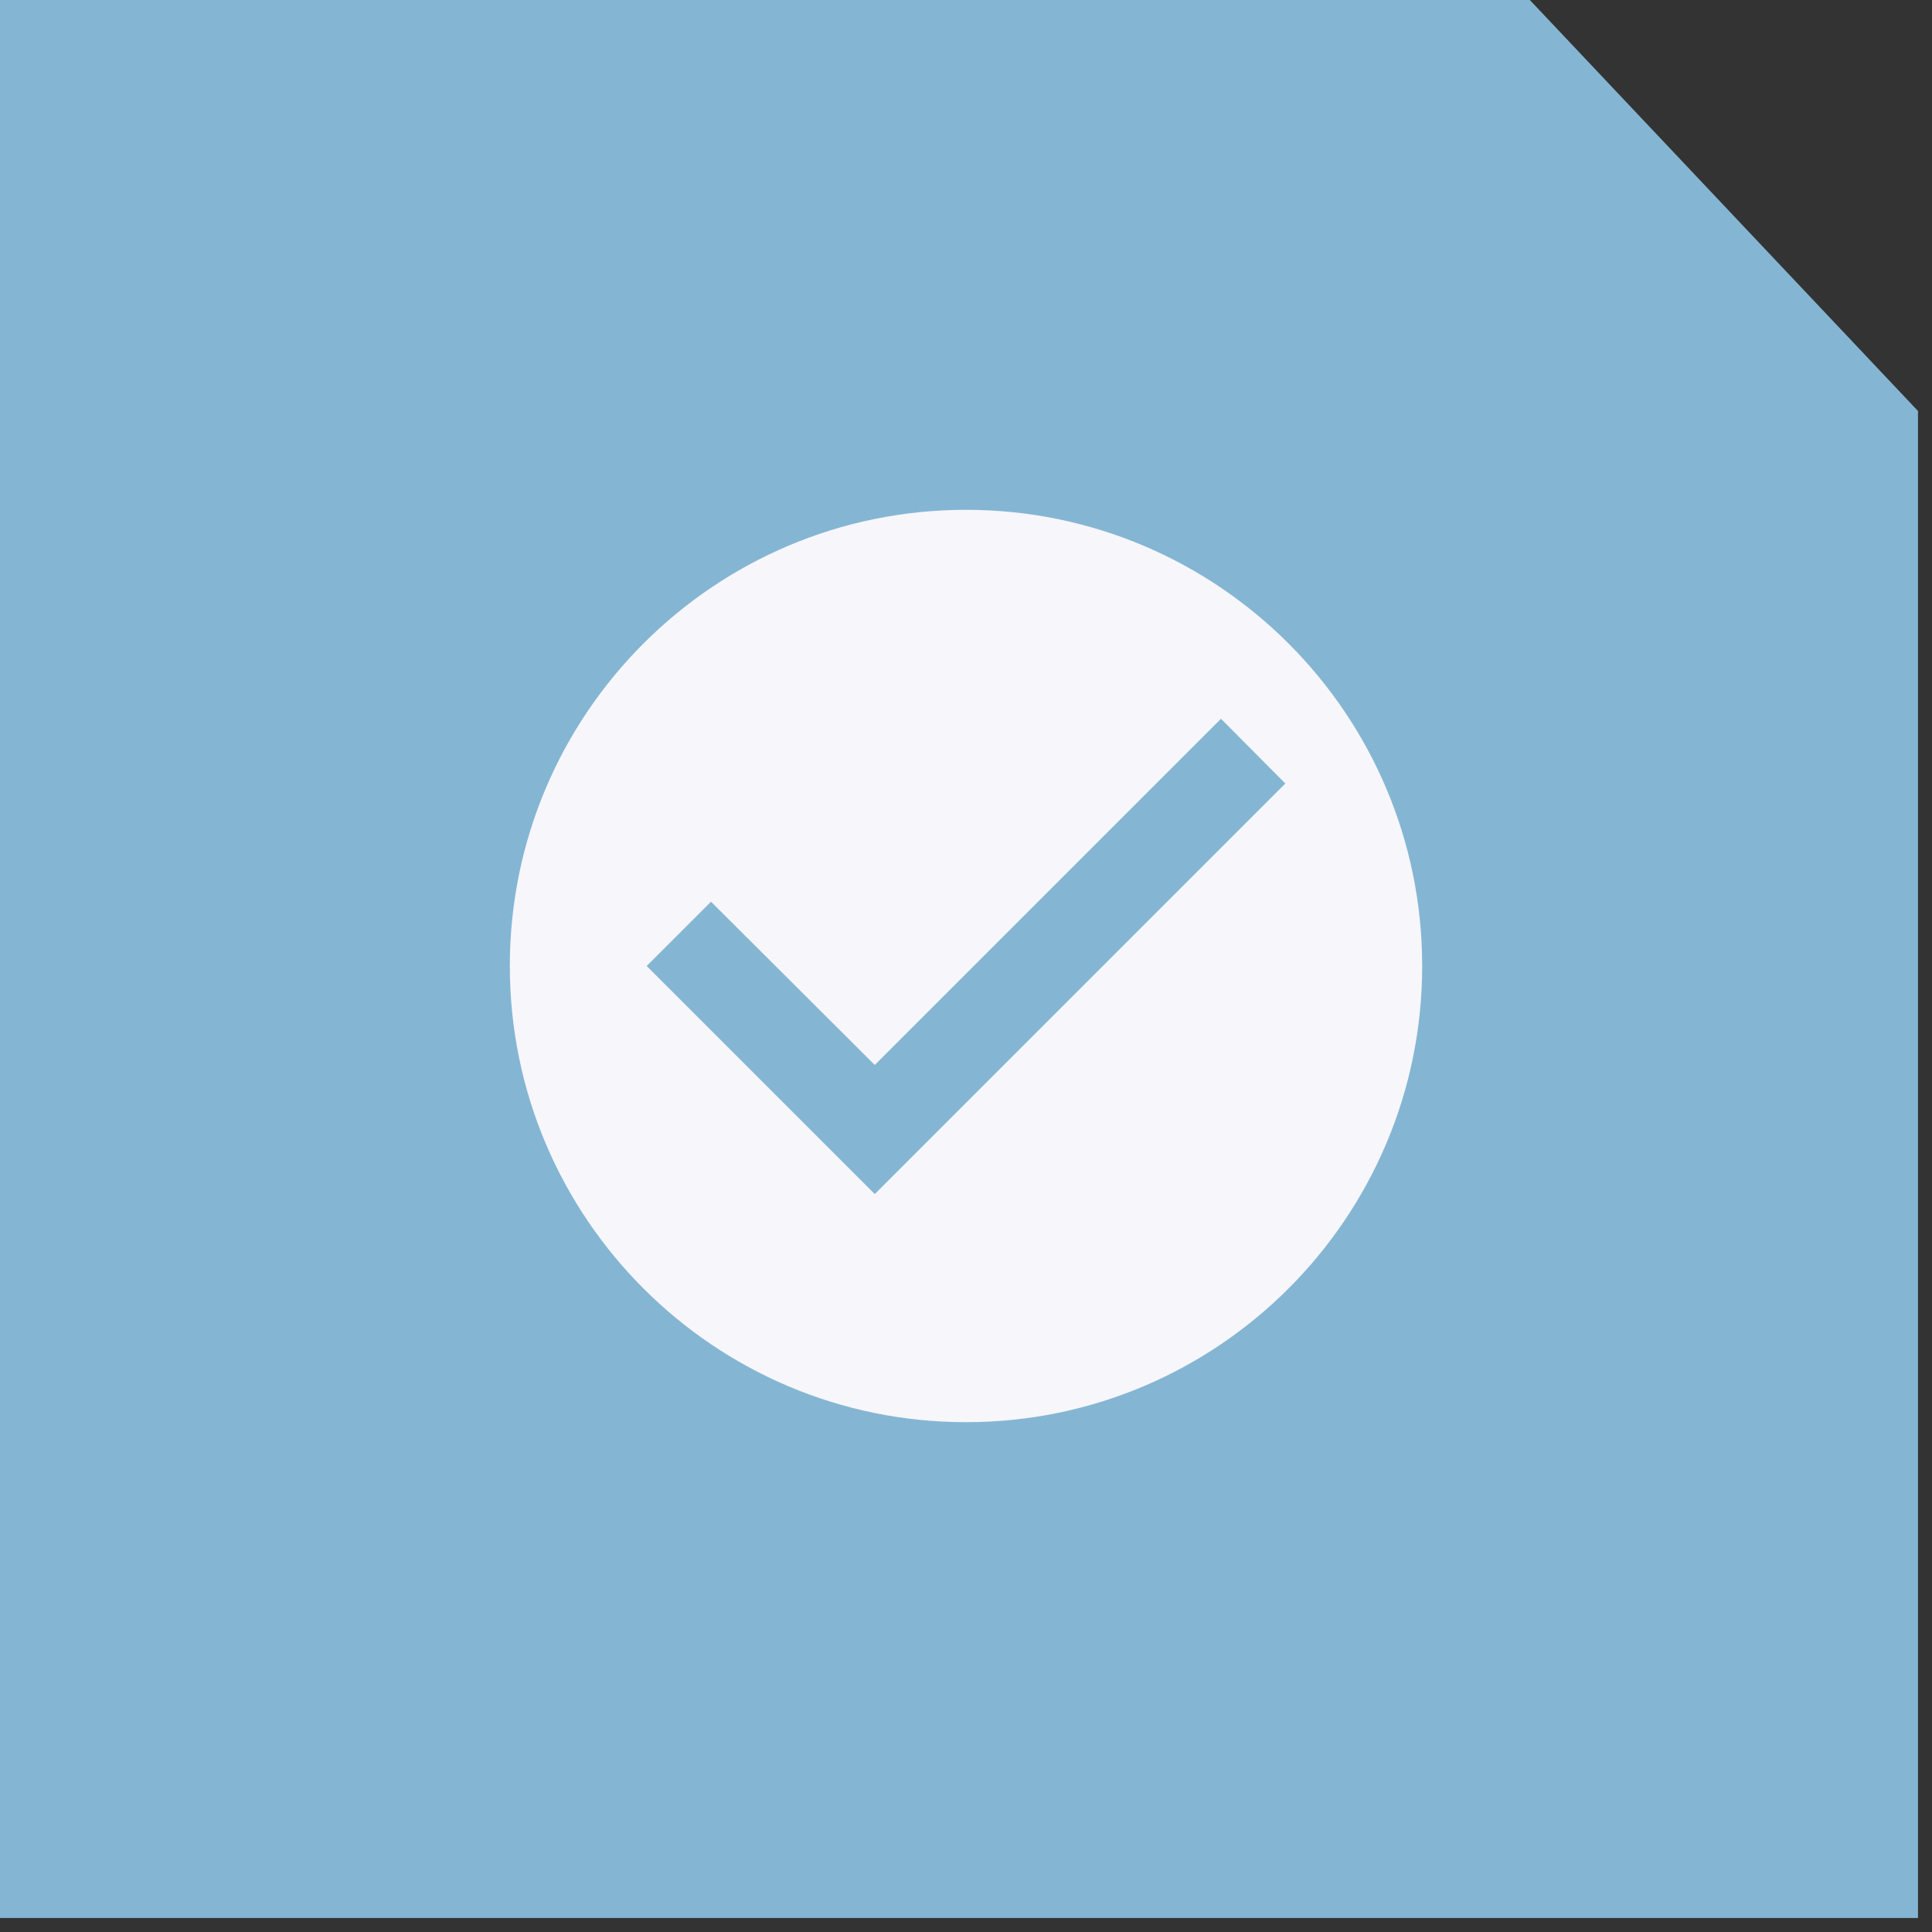 <svg width="60" height="60" viewBox="0 0 60 60" fill="none" xmlns="http://www.w3.org/2000/svg">
<rect x="0" y="0" width="60" height="60" fill="#333333" stroke="none"/>
<path d="M47.51 0L59.565 12.764V59.565H0V0H47.51Z" fill="#84B6D3"/>
<path d="M30 15.833C22.18 15.833 15.833 22.18 15.833 30C15.833 37.82 22.18 44.167 30 44.167C37.82 44.167 44.167 37.82 44.167 30C44.167 22.18 37.82 15.833 30 15.833ZM27.167 37.083L20.083 30L22.081 28.003L27.167 33.074L37.919 22.322L39.917 24.333L27.167 37.083Z" fill="#F7F6FB"/>
</svg>
